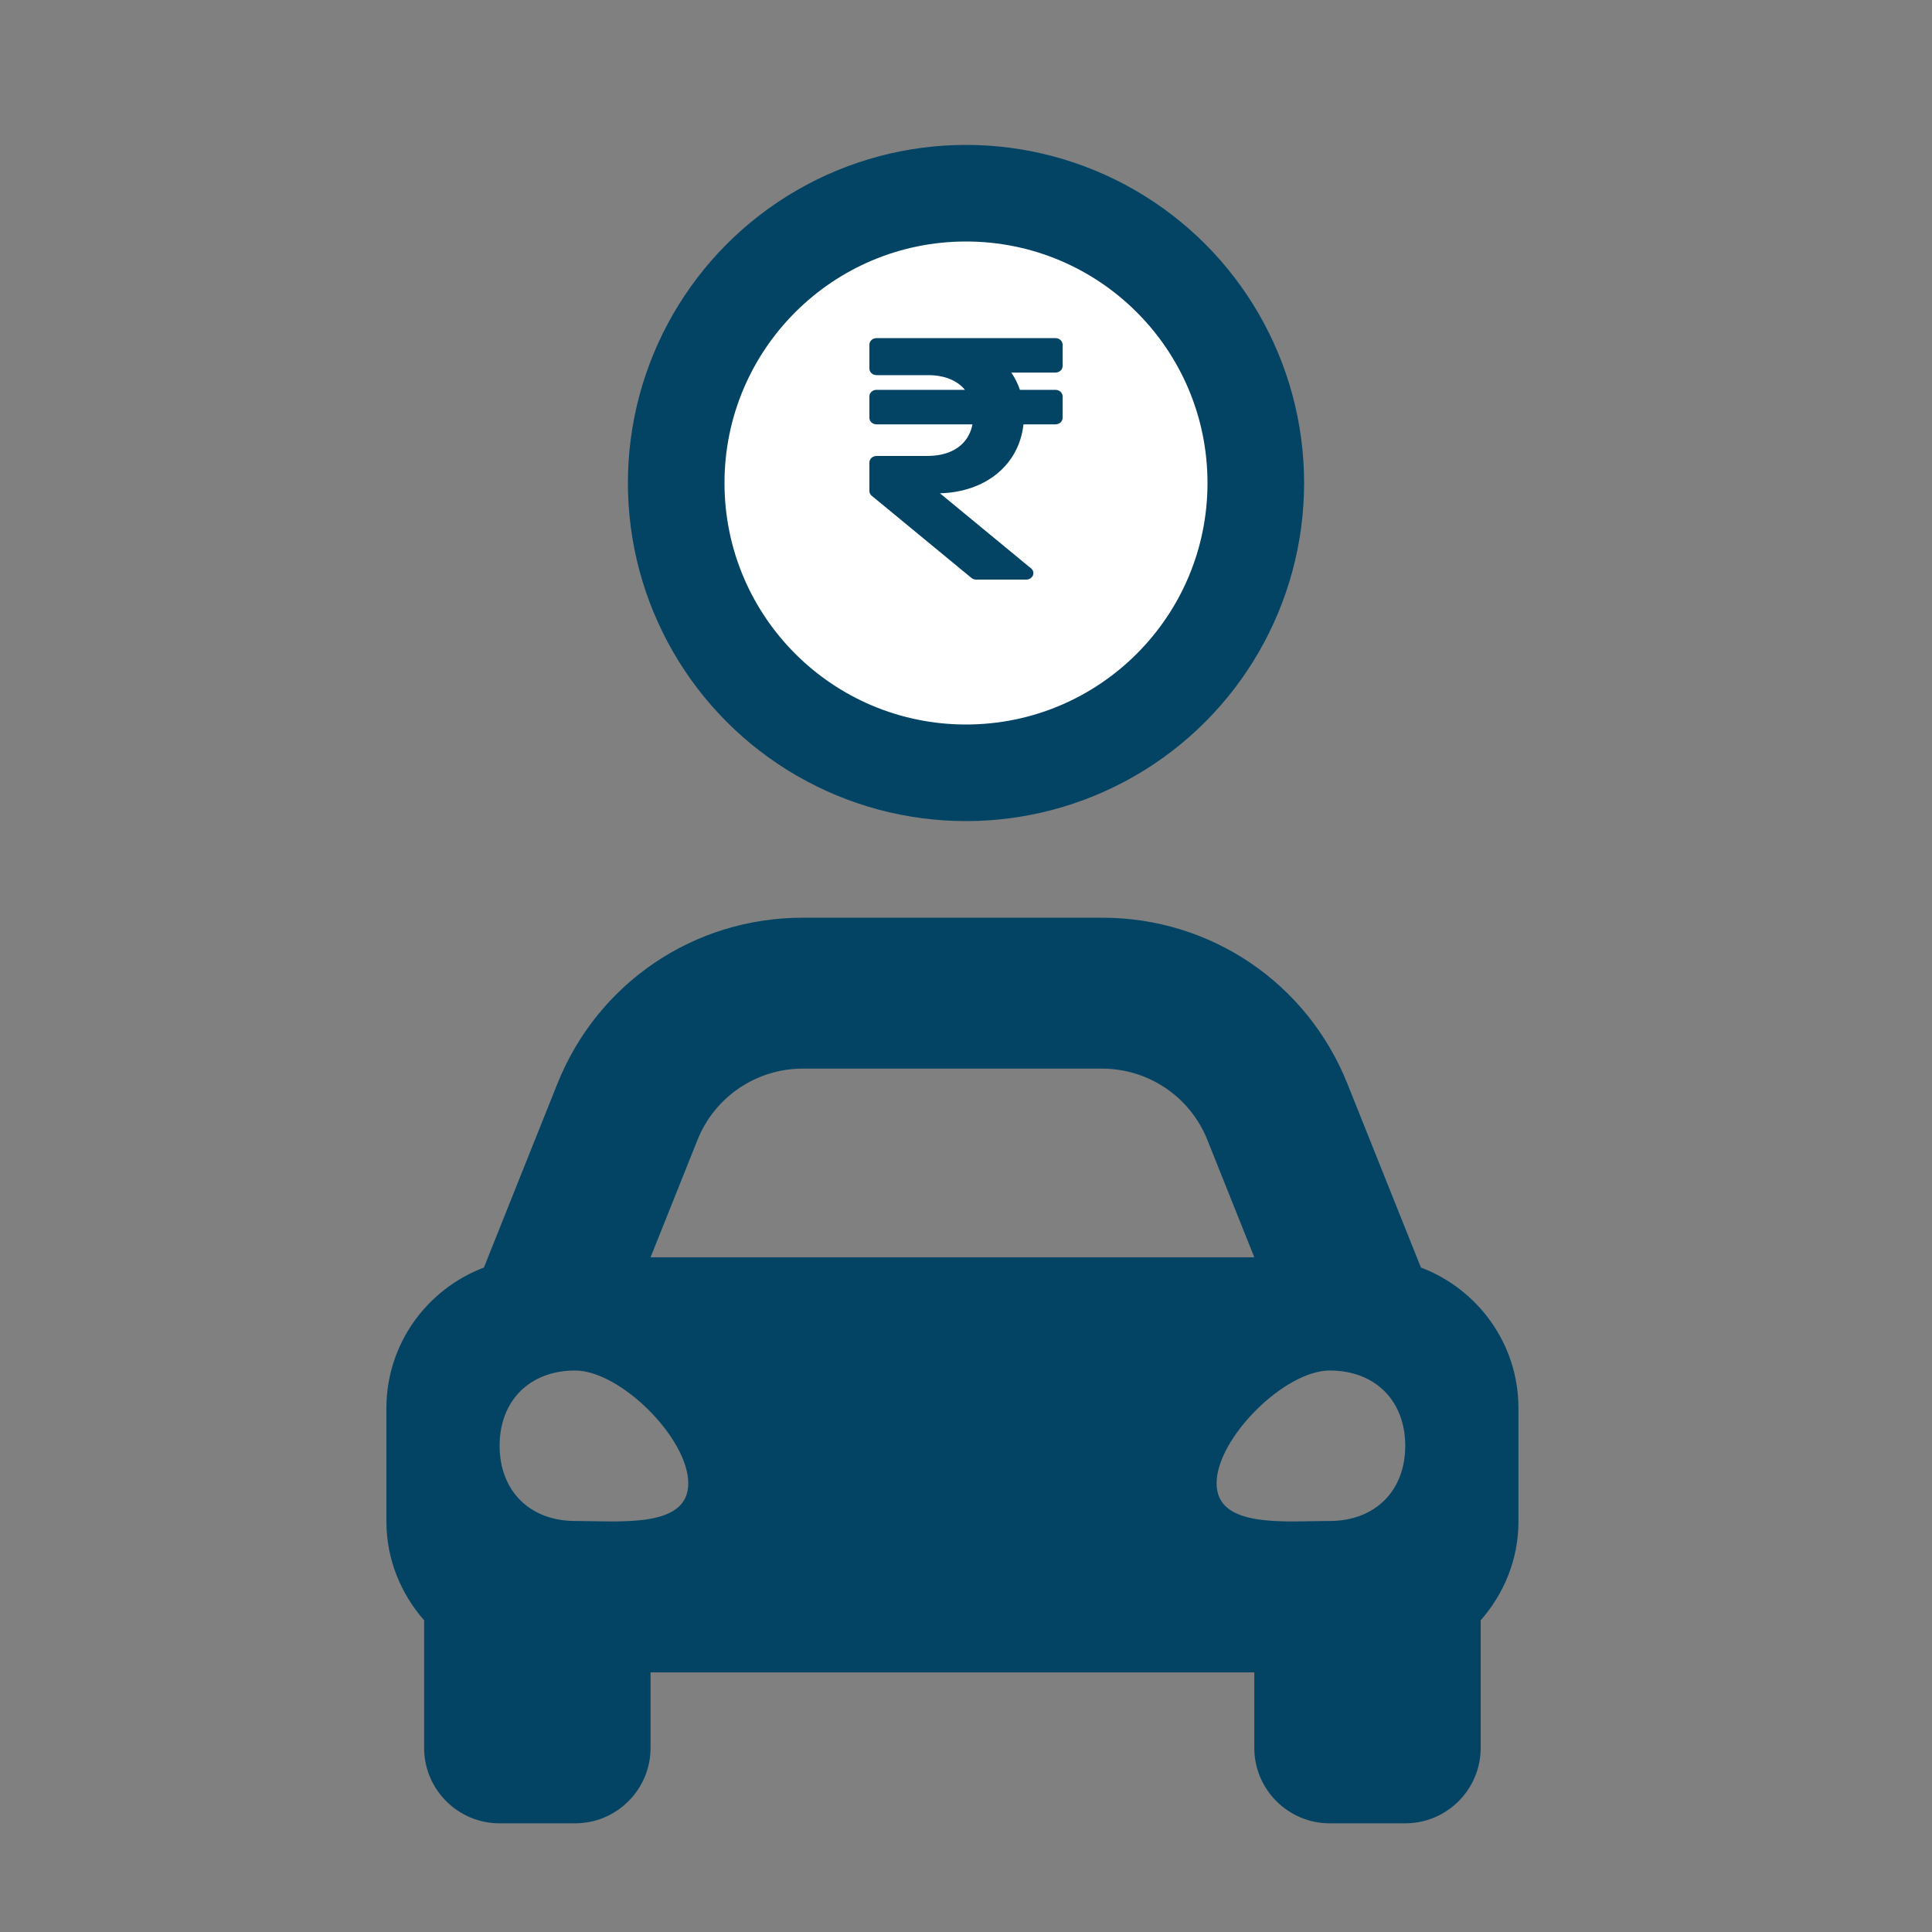 <svg width="40" height="40" viewBox="0 0 40 40" fill="none" xmlns="http://www.w3.org/2000/svg">
<rect x="0" y="0" width="40" height="40" fill="#808080" stroke="none"/>
<circle cx="20" cy="10" r="6.5" fill="#034465" stroke="#034465"/>
<circle cx="20" cy="10" r="5" fill="white"/>
<path d="M21.85 7.714C21.933 7.714 22 7.654 22 7.58V7.134C22 7.06 21.933 7 21.85 7H18.15C18.067 7 18 7.06 18 7.134V7.633C18 7.707 18.067 7.767 18.15 7.767H19.216C19.557 7.767 19.819 7.878 19.978 8.071H18.15C18.067 8.071 18 8.131 18 8.205V8.652C18 8.726 18.067 8.786 18.15 8.786H20.134C20.057 9.188 19.723 9.44 19.2 9.44H18.15C18.067 9.44 18 9.5 18 9.574V10.166C18 10.203 18.017 10.239 18.048 10.264L20.111 11.964C20.139 11.987 20.175 12 20.213 12H21.245C21.382 12 21.447 11.85 21.347 11.768L19.461 10.213C20.417 10.187 21.1 9.617 21.19 8.786H21.85C21.933 8.786 22 8.726 22 8.652V8.205C22 8.131 21.933 8.071 21.85 8.071H21.116C21.073 7.943 21.013 7.823 20.938 7.714H21.85Z" fill="#034465"/>
<path d="M29.419 26.243L28.87 24.871L27.897 22.438C27.061 20.349 25.069 19 22.819 19H16.618C14.369 19 12.376 20.349 11.54 22.438L10.567 24.871L10.019 26.243C8.841 26.69 8 27.821 8 29.156V31.5C8 32.287 8.301 32.998 8.781 33.547V36.188C8.781 37.05 9.481 37.75 10.344 37.75H11.906C12.769 37.75 13.469 37.05 13.469 36.188V34.625H25.969V36.188C25.969 37.05 26.669 37.75 27.531 37.75H29.094C29.956 37.75 30.656 37.05 30.656 36.188V33.547C31.137 32.998 31.438 32.288 31.438 31.5V29.156C31.438 27.821 30.597 26.69 29.419 26.243ZM14.442 23.598C14.798 22.709 15.66 22.125 16.618 22.125H22.819C23.778 22.125 24.64 22.709 24.996 23.598L25.969 26.031H13.469L14.442 23.598ZM11.906 31.49C10.969 31.49 10.344 30.867 10.344 29.933C10.344 28.998 10.969 28.375 11.906 28.375C12.844 28.375 14.25 29.777 14.25 30.711C14.25 31.646 12.844 31.49 11.906 31.49ZM27.531 31.49C26.594 31.49 25.188 31.646 25.188 30.711C25.188 29.777 26.594 28.375 27.531 28.375C28.469 28.375 29.094 28.998 29.094 29.933C29.094 30.867 28.469 31.49 27.531 31.49Z" fill="#034465"/>
</svg>
